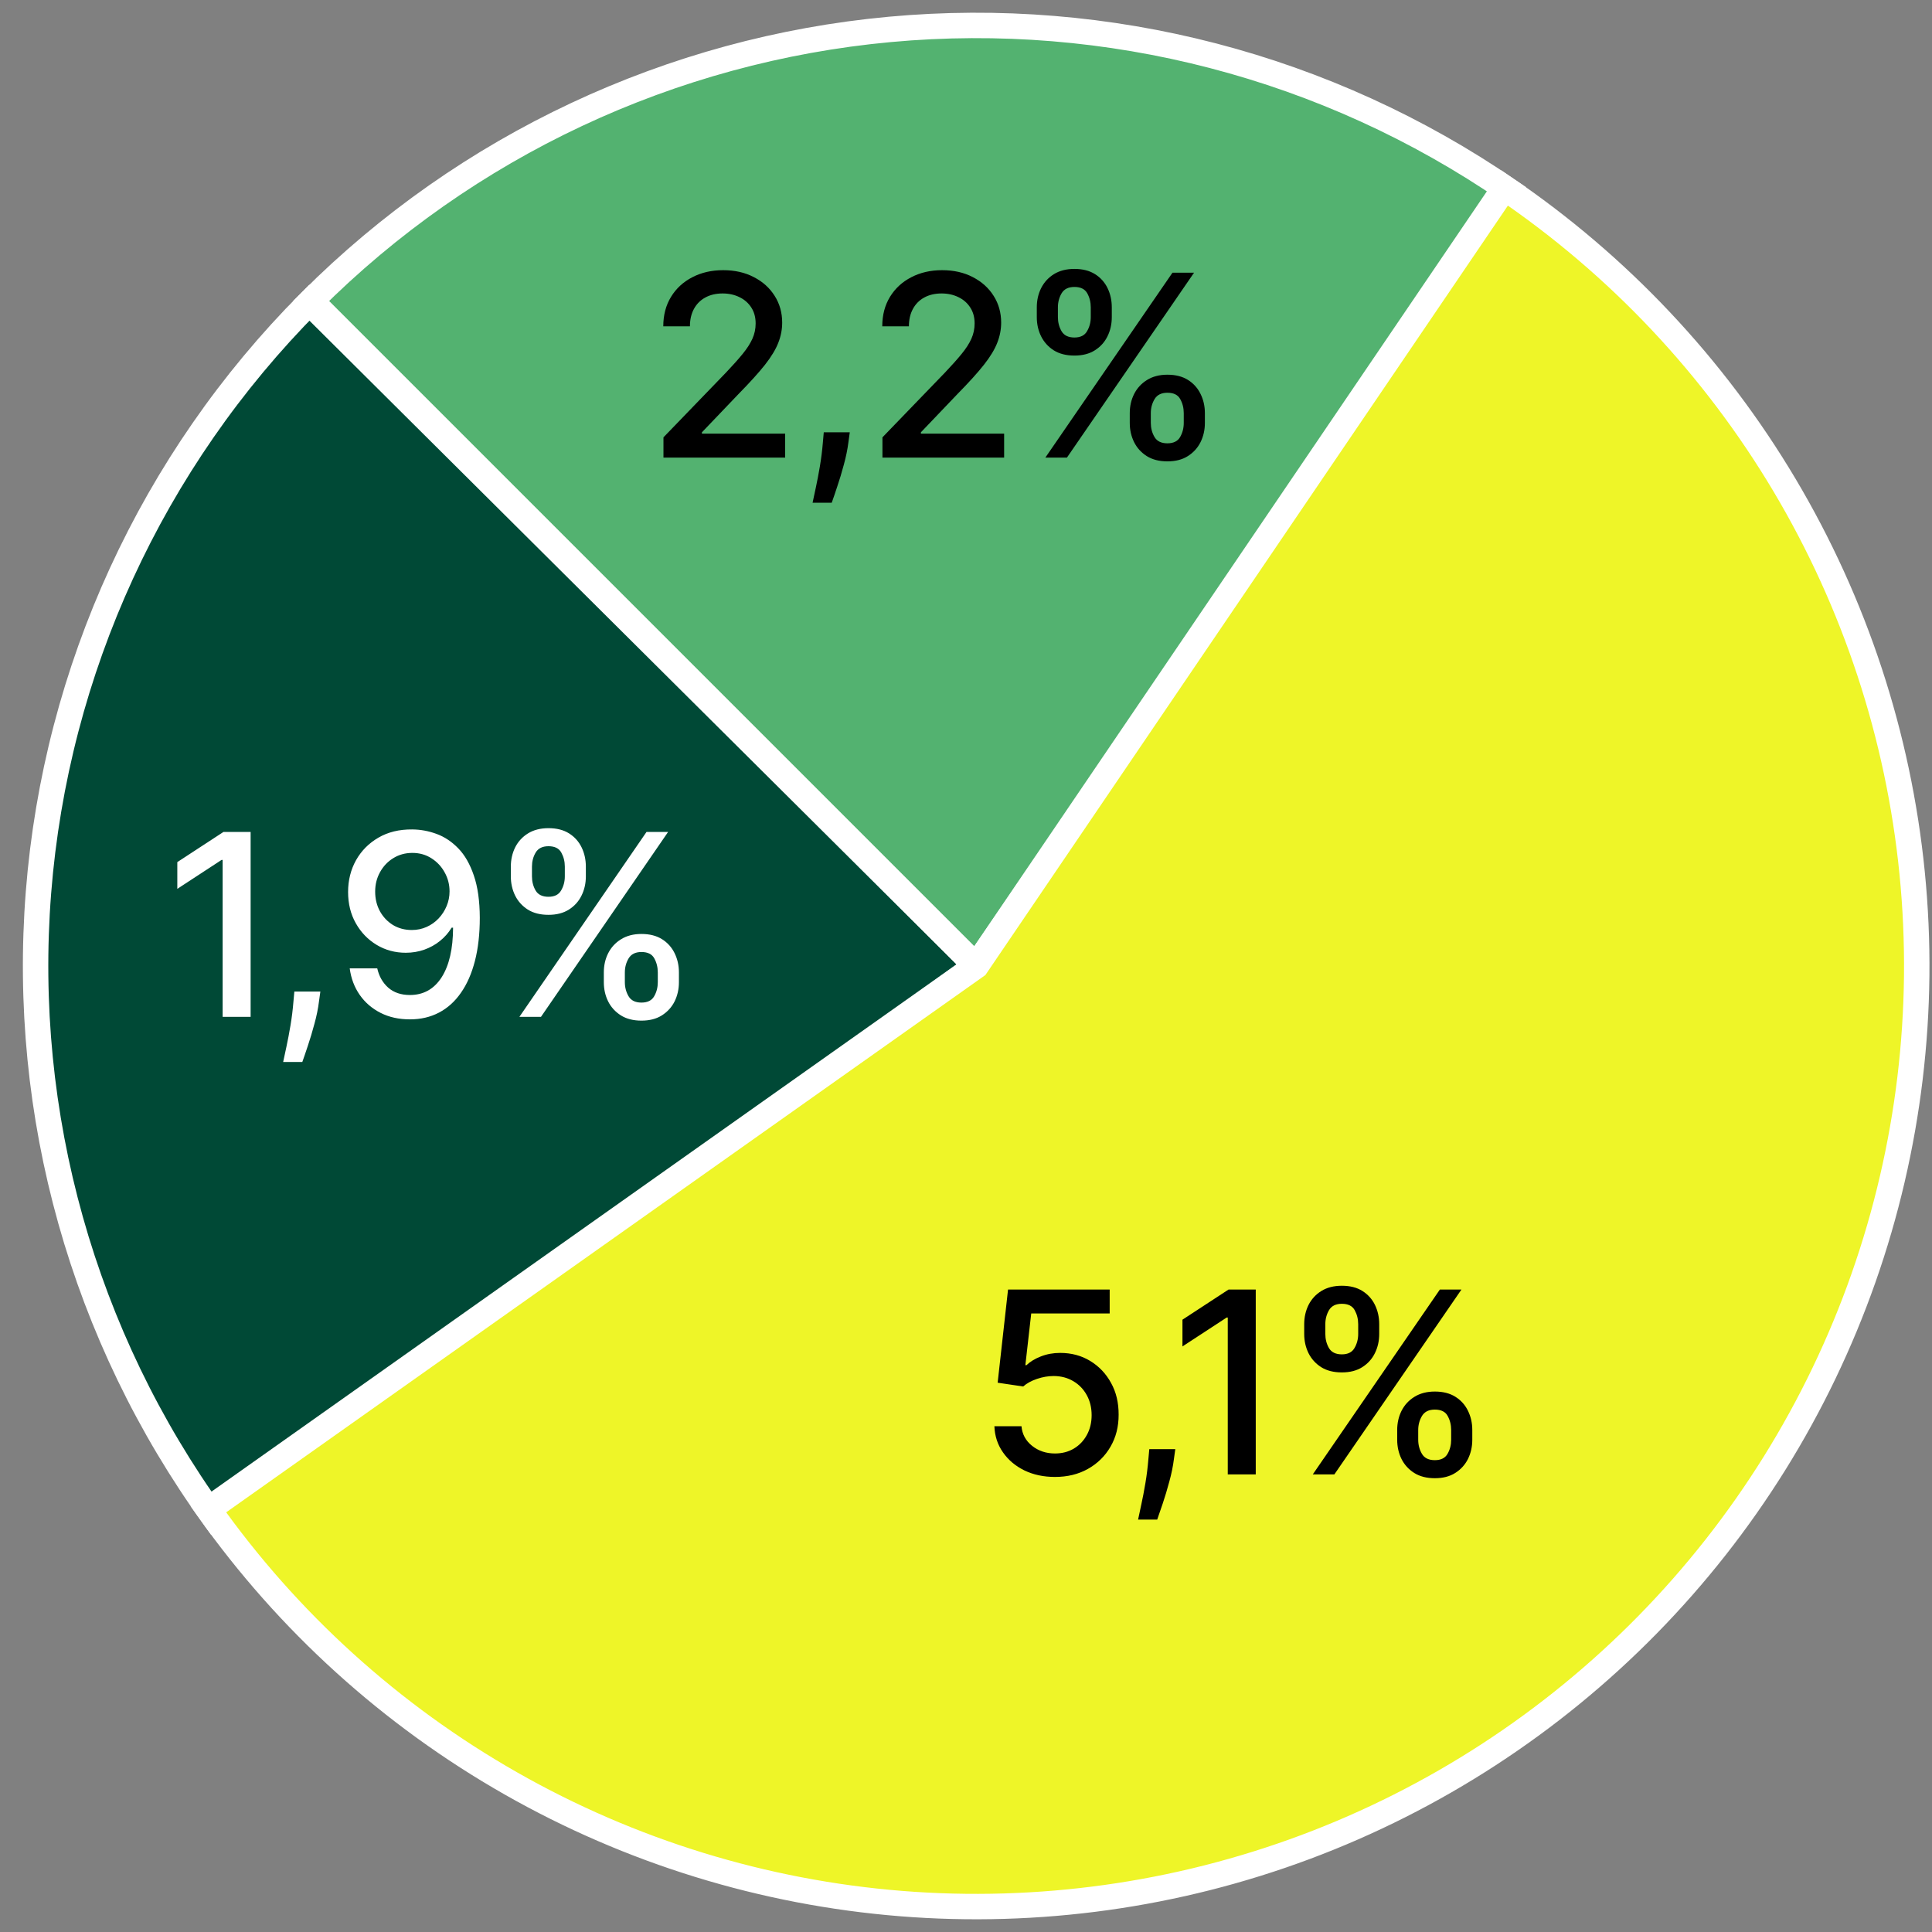 <svg width="76" height="76" viewBox="0 0 76 76" fill="none" xmlns="http://www.w3.org/2000/svg">
<rect x="0" y="0" width="76" height="76" fill="#808080" stroke="none"/>
<path d="M8.414 59.675C3.271 52.562 0.826 43.851 1.514 35.1C2.202 26.349 5.979 18.128 12.169 11.905L38.4 38L8.414 59.675Z" fill="#004936" stroke="white"/>
<path d="M12.237 11.837C18.345 5.729 26.398 1.951 34.999 1.157C43.6 0.363 52.209 2.603 59.331 7.49L38.4 38L12.237 11.837Z" fill="#53B270" stroke="white"/>
<path d="M59.186 7.391C63.668 10.434 67.427 14.425 70.197 19.08C72.967 23.736 74.681 28.943 75.218 34.334C75.755 39.724 75.101 45.167 73.303 50.278C71.506 55.388 68.608 60.041 64.814 63.909C61.021 67.776 56.424 70.764 51.35 72.66C46.275 74.556 40.846 75.314 35.446 74.882C30.045 74.449 24.806 72.836 20.098 70.156C15.39 67.477 11.327 63.796 8.198 59.374L38.4 38L59.186 7.391Z" fill="#EEF528" stroke="white"/>
<path d="M26.099 18V17.204L28.56 14.655C28.823 14.378 29.04 14.135 29.21 13.927C29.383 13.716 29.512 13.516 29.597 13.327C29.683 13.137 29.725 12.936 29.725 12.723C29.725 12.482 29.668 12.273 29.555 12.098C29.441 11.921 29.286 11.784 29.09 11.69C28.893 11.593 28.672 11.544 28.425 11.544C28.165 11.544 27.938 11.597 27.744 11.704C27.549 11.81 27.4 11.961 27.296 12.155C27.192 12.349 27.14 12.576 27.14 12.837H26.092C26.092 12.394 26.194 12.007 26.398 11.675C26.601 11.344 26.881 11.087 27.236 10.905C27.591 10.72 27.995 10.628 28.447 10.628C28.904 10.628 29.306 10.719 29.654 10.901C30.005 11.081 30.278 11.327 30.474 11.64C30.671 11.95 30.769 12.3 30.769 12.691C30.769 12.961 30.718 13.225 30.616 13.483C30.517 13.741 30.343 14.029 30.095 14.346C29.846 14.661 29.5 15.043 29.058 15.493L27.612 17.006V17.059H30.886V18H26.099ZM33.428 17.006L33.375 17.393C33.339 17.677 33.279 17.973 33.194 18.28C33.111 18.591 33.024 18.878 32.934 19.143C32.847 19.409 32.775 19.619 32.718 19.776H31.965C31.996 19.629 32.038 19.43 32.093 19.179C32.147 18.93 32.2 18.652 32.252 18.345C32.304 18.037 32.344 17.723 32.37 17.403L32.405 17.006H33.428ZM34.713 18V17.204L37.174 14.655C37.437 14.378 37.654 14.135 37.824 13.927C37.997 13.716 38.126 13.516 38.211 13.327C38.296 13.137 38.339 12.936 38.339 12.723C38.339 12.482 38.282 12.273 38.168 12.098C38.055 11.921 37.9 11.784 37.703 11.69C37.507 11.593 37.285 11.544 37.039 11.544C36.779 11.544 36.551 11.597 36.357 11.704C36.163 11.81 36.014 11.961 35.91 12.155C35.806 12.349 35.754 12.576 35.754 12.837H34.706C34.706 12.394 34.808 12.007 35.011 11.675C35.215 11.344 35.494 11.087 35.849 10.905C36.205 10.72 36.608 10.628 37.06 10.628C37.517 10.628 37.92 10.719 38.268 10.901C38.618 11.081 38.892 11.327 39.088 11.64C39.285 11.95 39.383 12.3 39.383 12.691C39.383 12.961 39.332 13.225 39.23 13.483C39.131 13.741 38.957 14.029 38.708 14.346C38.46 14.661 38.114 15.043 37.671 15.493L36.226 17.006V17.059H39.5V18H34.713ZM44.442 16.636V16.253C44.442 15.978 44.499 15.727 44.613 15.5C44.729 15.27 44.897 15.087 45.117 14.95C45.339 14.81 45.608 14.74 45.923 14.74C46.245 14.74 46.515 14.809 46.733 14.946C46.95 15.083 47.115 15.267 47.226 15.496C47.34 15.726 47.397 15.978 47.397 16.253V16.636C47.397 16.911 47.34 17.163 47.226 17.393C47.113 17.62 46.946 17.803 46.725 17.943C46.508 18.081 46.24 18.149 45.923 18.149C45.603 18.149 45.334 18.081 45.113 17.943C44.893 17.803 44.726 17.62 44.613 17.393C44.499 17.163 44.442 16.911 44.442 16.636ZM45.27 16.253V16.636C45.27 16.84 45.318 17.025 45.415 17.19C45.512 17.356 45.681 17.439 45.923 17.439C46.162 17.439 46.329 17.356 46.424 17.19C46.518 17.025 46.566 16.84 46.566 16.636V16.253C46.566 16.049 46.52 15.865 46.427 15.699C46.337 15.533 46.169 15.45 45.923 15.45C45.686 15.45 45.518 15.533 45.419 15.699C45.319 15.865 45.27 16.049 45.27 16.253ZM40.785 12.474V12.091C40.785 11.816 40.841 11.564 40.955 11.335C41.071 11.105 41.239 10.921 41.459 10.784C41.682 10.647 41.95 10.578 42.265 10.578C42.587 10.578 42.857 10.647 43.075 10.784C43.293 10.921 43.457 11.105 43.569 11.335C43.68 11.564 43.735 11.816 43.735 12.091V12.474C43.735 12.749 43.679 13.001 43.565 13.231C43.454 13.458 43.288 13.642 43.068 13.781C42.85 13.919 42.583 13.987 42.265 13.987C41.943 13.987 41.672 13.919 41.452 13.781C41.234 13.642 41.069 13.458 40.955 13.231C40.841 13.001 40.785 12.749 40.785 12.474ZM41.615 12.091V12.474C41.615 12.678 41.663 12.863 41.758 13.028C41.855 13.194 42.024 13.277 42.265 13.277C42.502 13.277 42.668 13.194 42.762 13.028C42.859 12.863 42.908 12.678 42.908 12.474V12.091C42.908 11.887 42.862 11.703 42.77 11.537C42.677 11.371 42.509 11.288 42.265 11.288C42.029 11.288 41.86 11.371 41.761 11.537C41.664 11.703 41.615 11.887 41.615 12.091ZM41.122 18L46.122 10.727H46.971L41.971 18H41.122Z" fill="black"/>
<path d="M9.859 32.727V40H8.758V33.828H8.715L6.975 34.965V33.913L8.79 32.727H9.859ZM12.602 39.006L12.548 39.393C12.513 39.677 12.453 39.973 12.367 40.281C12.284 40.591 12.198 40.878 12.108 41.144C12.021 41.409 11.948 41.619 11.892 41.776H11.139C11.169 41.629 11.212 41.43 11.267 41.179C11.321 40.93 11.374 40.652 11.426 40.344C11.478 40.037 11.517 39.723 11.543 39.403L11.579 39.006H12.602ZM16.217 32.628C16.542 32.63 16.861 32.689 17.176 32.805C17.491 32.921 17.775 33.111 18.029 33.374C18.284 33.636 18.488 33.992 18.639 34.439C18.793 34.884 18.871 35.438 18.874 36.101C18.874 36.738 18.81 37.305 18.682 37.802C18.554 38.297 18.371 38.715 18.131 39.055C17.895 39.396 17.607 39.656 17.268 39.833C16.93 40.011 16.549 40.099 16.125 40.099C15.692 40.099 15.307 40.014 14.971 39.844C14.635 39.673 14.361 39.438 14.151 39.137C13.94 38.834 13.809 38.486 13.757 38.093H14.84C14.911 38.406 15.055 38.659 15.273 38.853C15.493 39.045 15.777 39.141 16.125 39.141C16.658 39.141 17.073 38.909 17.372 38.445C17.67 37.978 17.82 37.327 17.823 36.492H17.766C17.643 36.695 17.489 36.87 17.304 37.017C17.122 37.164 16.917 37.277 16.69 37.358C16.462 37.438 16.22 37.479 15.962 37.479C15.543 37.479 15.162 37.376 14.818 37.17C14.475 36.964 14.201 36.681 13.998 36.321C13.794 35.961 13.693 35.55 13.693 35.089C13.693 34.63 13.797 34.213 14.005 33.839C14.216 33.465 14.509 33.169 14.886 32.951C15.264 32.731 15.708 32.623 16.217 32.628ZM16.221 33.551C15.944 33.551 15.694 33.62 15.472 33.757C15.252 33.892 15.078 34.075 14.95 34.307C14.822 34.537 14.758 34.793 14.758 35.075C14.758 35.356 14.819 35.612 14.943 35.842C15.068 36.069 15.239 36.25 15.454 36.385C15.672 36.517 15.92 36.584 16.2 36.584C16.408 36.584 16.602 36.544 16.782 36.463C16.962 36.383 17.119 36.271 17.254 36.129C17.389 35.985 17.495 35.822 17.57 35.639C17.646 35.457 17.684 35.265 17.684 35.064C17.684 34.796 17.62 34.548 17.492 34.318C17.367 34.089 17.194 33.904 16.974 33.764C16.754 33.622 16.503 33.551 16.221 33.551ZM23.753 38.636V38.253C23.753 37.978 23.809 37.727 23.923 37.5C24.039 37.27 24.207 37.087 24.427 36.95C24.65 36.81 24.919 36.74 25.233 36.74C25.555 36.74 25.825 36.809 26.043 36.946C26.261 37.083 26.425 37.267 26.537 37.496C26.65 37.726 26.707 37.978 26.707 38.253V38.636C26.707 38.911 26.65 39.163 26.537 39.393C26.423 39.62 26.256 39.803 26.036 39.943C25.818 40.081 25.551 40.149 25.233 40.149C24.914 40.149 24.644 40.081 24.424 39.943C24.204 39.803 24.037 39.62 23.923 39.393C23.809 39.163 23.753 38.911 23.753 38.636ZM24.58 38.253V38.636C24.58 38.84 24.629 39.025 24.726 39.19C24.823 39.356 24.992 39.439 25.233 39.439C25.473 39.439 25.64 39.356 25.734 39.19C25.829 39.025 25.876 38.84 25.876 38.636V38.253C25.876 38.049 25.83 37.865 25.738 37.699C25.648 37.533 25.48 37.45 25.233 37.45C24.997 37.45 24.829 37.533 24.729 37.699C24.63 37.865 24.58 38.049 24.58 38.253ZM20.095 34.474V34.091C20.095 33.816 20.152 33.564 20.265 33.334C20.381 33.105 20.549 32.921 20.77 32.784C20.992 32.647 21.261 32.578 21.576 32.578C21.898 32.578 22.168 32.647 22.386 32.784C22.603 32.921 22.768 33.105 22.879 33.334C22.99 33.564 23.046 33.816 23.046 34.091V34.474C23.046 34.749 22.989 35.001 22.875 35.231C22.764 35.458 22.599 35.642 22.378 35.781C22.161 35.919 21.893 35.987 21.576 35.987C21.254 35.987 20.983 35.919 20.763 35.781C20.545 35.642 20.379 35.458 20.265 35.231C20.152 35.001 20.095 34.749 20.095 34.474ZM20.926 34.091V34.474C20.926 34.678 20.973 34.863 21.068 35.028C21.165 35.194 21.334 35.277 21.576 35.277C21.813 35.277 21.978 35.194 22.073 35.028C22.17 34.863 22.219 34.678 22.219 34.474V34.091C22.219 33.887 22.172 33.703 22.08 33.537C21.988 33.371 21.82 33.288 21.576 33.288C21.339 33.288 21.171 33.371 21.072 33.537C20.974 33.703 20.926 33.887 20.926 34.091ZM20.432 40L25.432 32.727H26.281L21.281 40H20.432Z" fill="white"/>
<path d="M41.5 58.099C41.055 58.099 40.655 58.014 40.3 57.844C39.947 57.671 39.665 57.434 39.455 57.133C39.244 56.833 39.131 56.49 39.117 56.104H40.183C40.209 56.416 40.347 56.673 40.598 56.874C40.849 57.075 41.15 57.176 41.5 57.176C41.779 57.176 42.027 57.112 42.242 56.984C42.46 56.854 42.63 56.675 42.754 56.448C42.879 56.221 42.942 55.962 42.942 55.67C42.942 55.374 42.878 55.111 42.75 54.879C42.622 54.647 42.446 54.464 42.221 54.332C41.998 54.199 41.743 54.132 41.454 54.129C41.234 54.129 41.012 54.167 40.79 54.243C40.567 54.319 40.387 54.418 40.25 54.541L39.245 54.392L39.654 50.727H43.652V51.668H40.566L40.335 53.703H40.378C40.52 53.566 40.708 53.451 40.943 53.359C41.179 53.266 41.433 53.22 41.703 53.22C42.145 53.22 42.539 53.325 42.885 53.536C43.233 53.747 43.506 54.035 43.705 54.399C43.907 54.761 44.006 55.178 44.004 55.649C44.006 56.12 43.899 56.541 43.684 56.91C43.471 57.279 43.175 57.57 42.796 57.783C42.42 57.994 41.988 58.099 41.5 58.099ZM46.233 57.006L46.179 57.393C46.144 57.677 46.083 57.973 45.998 58.281C45.915 58.591 45.829 58.878 45.739 59.144C45.651 59.409 45.579 59.619 45.522 59.776H44.77C44.8 59.629 44.843 59.43 44.897 59.179C44.952 58.93 45.005 58.652 45.057 58.344C45.109 58.037 45.148 57.723 45.174 57.403L45.21 57.006H46.233ZM49.398 50.727V58H48.297V51.828H48.255L46.515 52.965V51.913L48.329 50.727H49.398ZM54.962 56.636V56.253C54.962 55.978 55.019 55.727 55.132 55.5C55.248 55.27 55.416 55.087 55.636 54.95C55.859 54.81 56.128 54.74 56.443 54.74C56.764 54.74 57.034 54.809 57.252 54.946C57.47 55.083 57.635 55.267 57.746 55.496C57.859 55.726 57.916 55.978 57.916 56.253V56.636C57.916 56.911 57.859 57.163 57.746 57.393C57.632 57.62 57.465 57.803 57.245 57.943C57.027 58.081 56.76 58.149 56.443 58.149C56.123 58.149 55.853 58.081 55.633 57.943C55.413 57.803 55.246 57.62 55.132 57.393C55.019 57.163 54.962 56.911 54.962 56.636ZM55.789 56.253V56.636C55.789 56.84 55.838 57.025 55.935 57.19C56.032 57.356 56.201 57.439 56.443 57.439C56.682 57.439 56.849 57.356 56.943 57.19C57.038 57.025 57.085 56.84 57.085 56.636V56.253C57.085 56.049 57.039 55.865 56.947 55.699C56.857 55.533 56.689 55.45 56.443 55.45C56.206 55.45 56.038 55.533 55.938 55.699C55.839 55.865 55.789 56.049 55.789 56.253ZM51.304 52.474V52.091C51.304 51.816 51.361 51.564 51.474 51.334C51.59 51.105 51.758 50.921 51.979 50.784C52.201 50.647 52.47 50.578 52.785 50.578C53.107 50.578 53.377 50.647 53.594 50.784C53.812 50.921 53.977 51.105 54.088 51.334C54.199 51.564 54.255 51.816 54.255 52.091V52.474C54.255 52.749 54.198 53.001 54.084 53.231C53.973 53.458 53.807 53.642 53.587 53.781C53.37 53.919 53.102 53.987 52.785 53.987C52.463 53.987 52.192 53.919 51.972 53.781C51.754 53.642 51.588 53.458 51.474 53.231C51.361 53.001 51.304 52.749 51.304 52.474ZM52.135 52.091V52.474C52.135 52.678 52.182 52.863 52.277 53.028C52.374 53.194 52.543 53.277 52.785 53.277C53.022 53.277 53.187 53.194 53.282 53.028C53.379 52.863 53.428 52.678 53.428 52.474V52.091C53.428 51.887 53.381 51.703 53.289 51.537C53.197 51.371 53.029 51.288 52.785 51.288C52.548 51.288 52.38 51.371 52.281 51.537C52.184 51.703 52.135 51.887 52.135 52.091ZM51.641 58L56.641 50.727H57.49L52.49 58H51.641Z" fill="black"/>
</svg>
